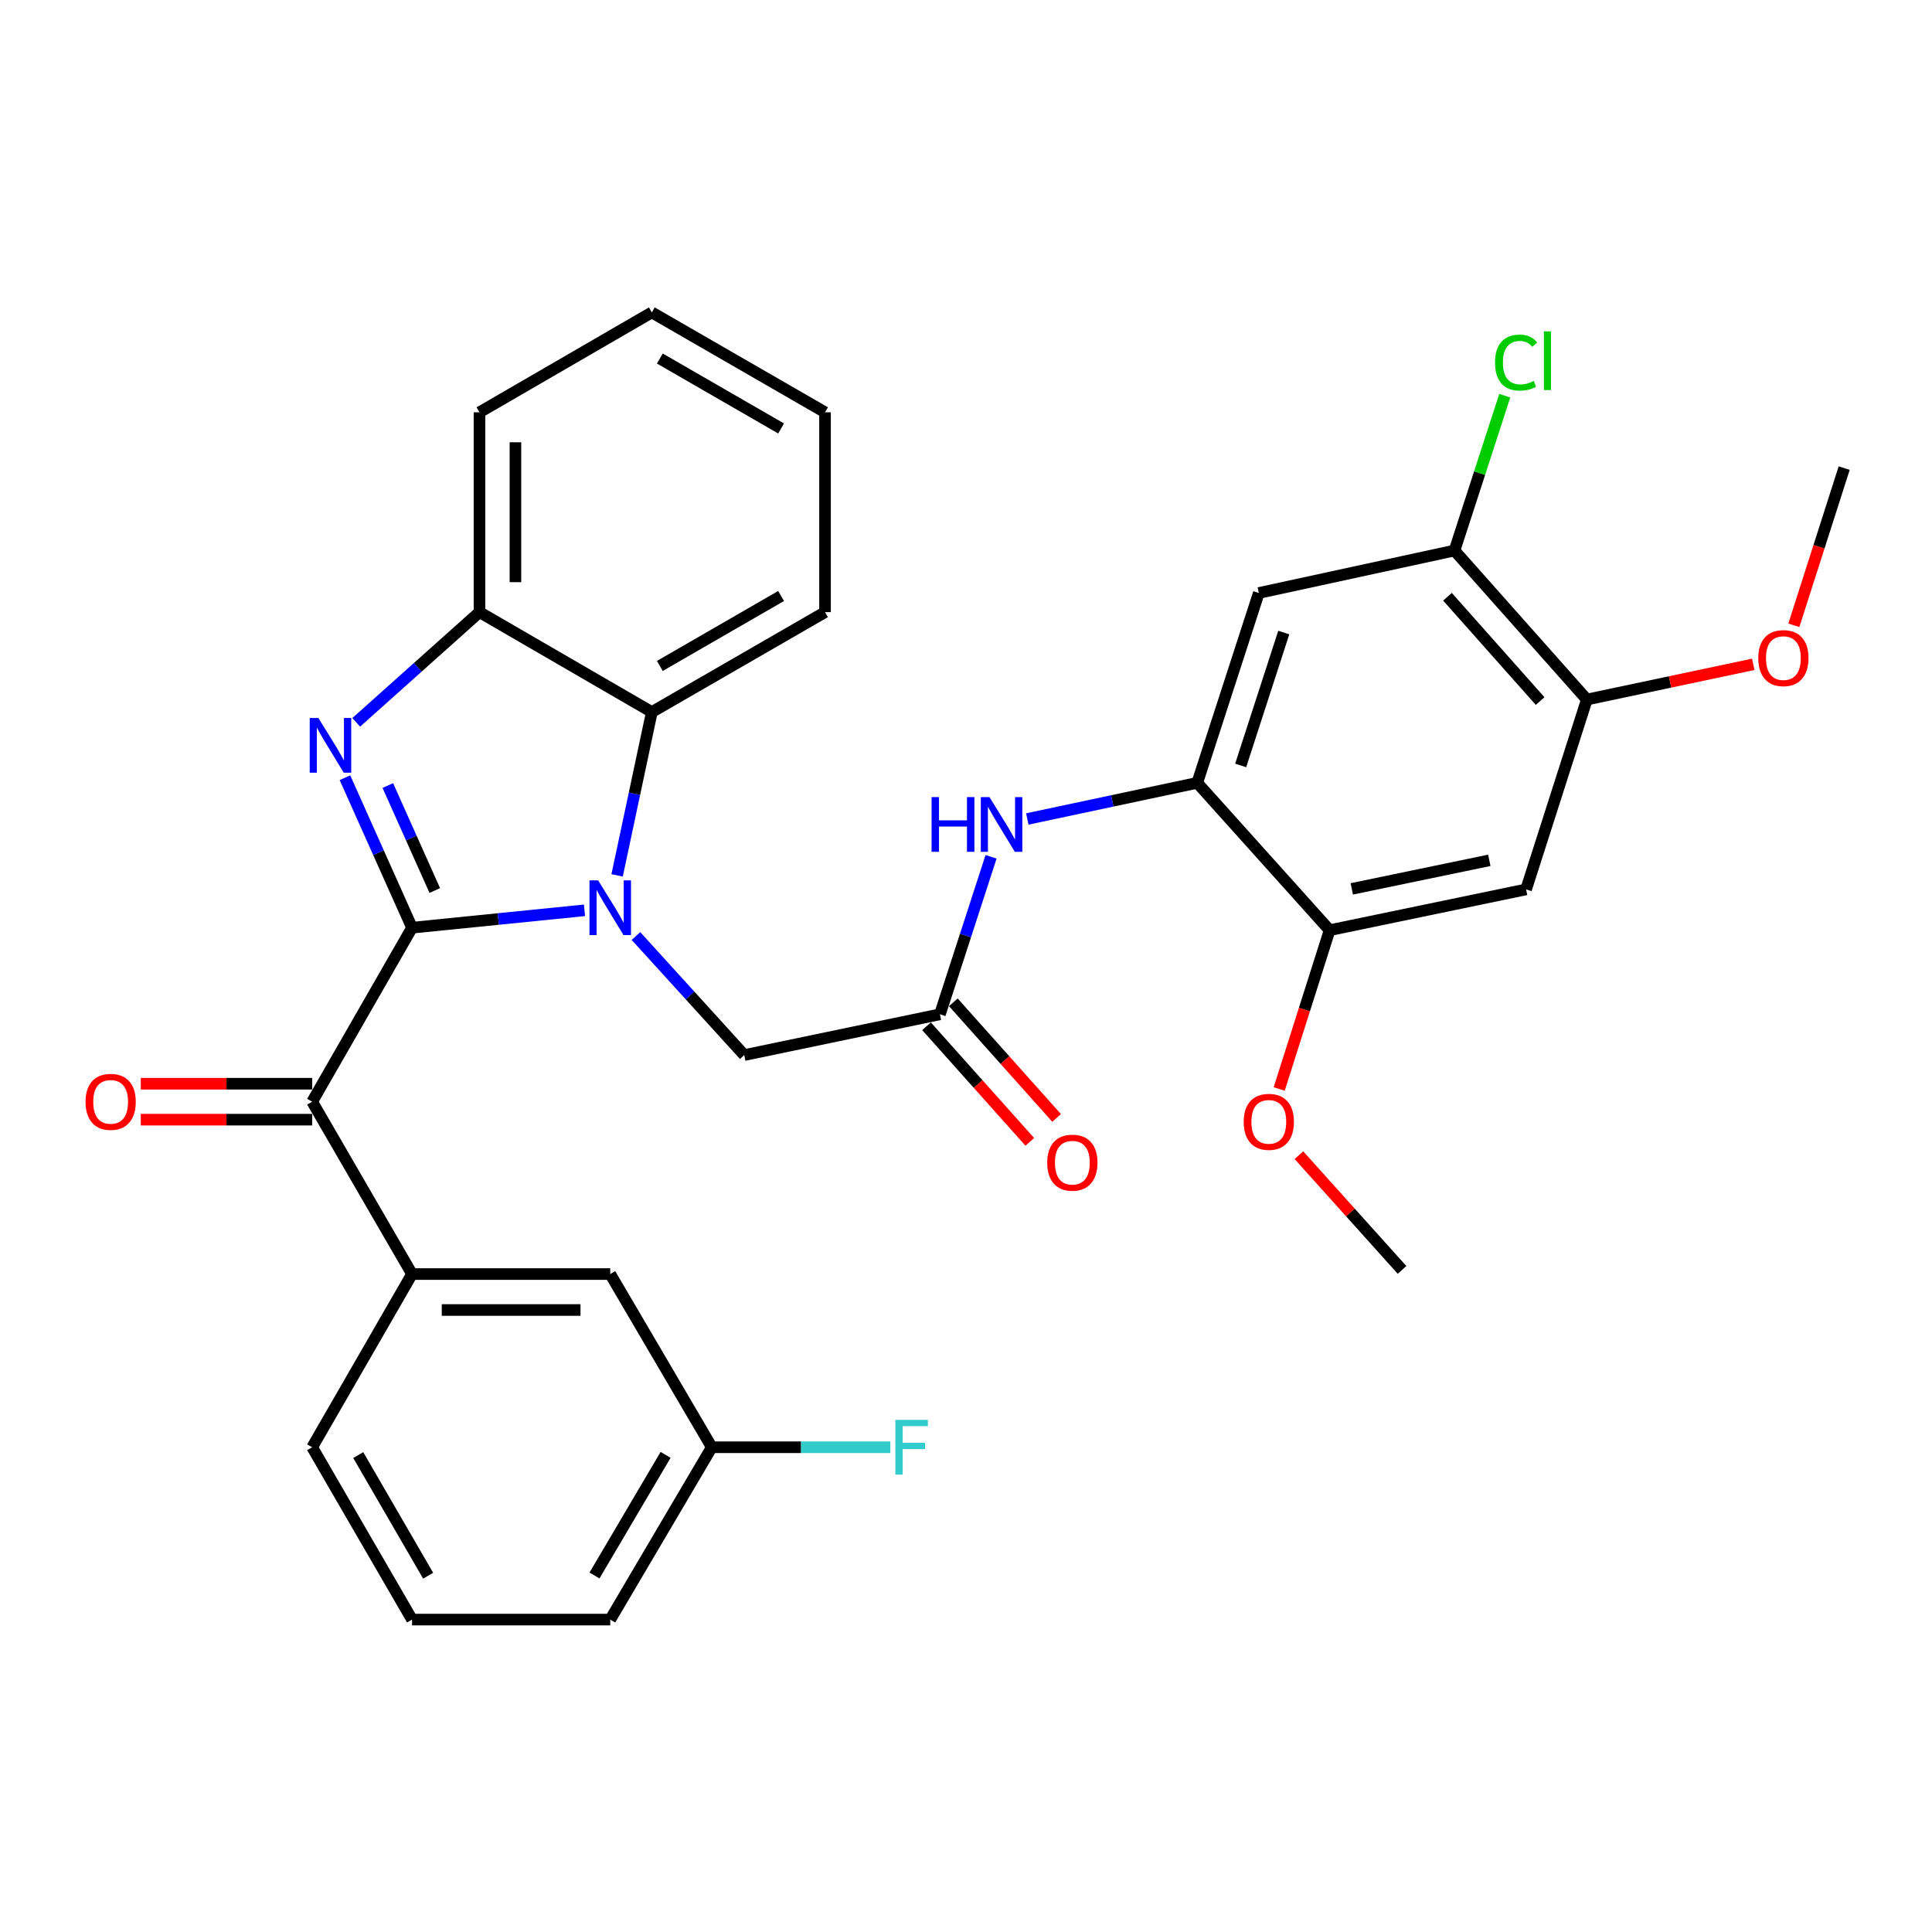 <?xml version='1.0' encoding='iso-8859-1'?>
<svg version='1.1' baseProfile='full'
              xmlns='http://www.w3.org/2000/svg'
                      xmlns:rdkit='http://www.rdkit.org/xml'
                      xmlns:xlink='http://www.w3.org/1999/xlink'
                  xml:space='preserve'
width='1000px' height='1000px' viewBox='0 0 1000 1000'>
<!-- END OF HEADER -->
<rect style='opacity:1.0;fill:#FFFFFF;stroke:none' width='1000' height='1000' x='0' y='0'> </rect>
<path class='bond-0' d='M 213.266,480.175 L 257.902,475.678' style='fill:none;fill-rule:evenodd;stroke:#000000;stroke-width:6px;stroke-linecap:butt;stroke-linejoin:miter;stroke-opacity:1' />
<path class='bond-0' d='M 257.902,475.678 L 302.537,471.18' style='fill:none;fill-rule:evenodd;stroke:#0000FF;stroke-width:6px;stroke-linecap:butt;stroke-linejoin:miter;stroke-opacity:1' />
<path class='bond-1' d='M 213.266,480.175 L 195.904,441.357' style='fill:none;fill-rule:evenodd;stroke:#000000;stroke-width:6px;stroke-linecap:butt;stroke-linejoin:miter;stroke-opacity:1' />
<path class='bond-1' d='M 195.904,441.357 L 178.542,402.539' style='fill:none;fill-rule:evenodd;stroke:#0000FF;stroke-width:6px;stroke-linecap:butt;stroke-linejoin:miter;stroke-opacity:1' />
<path class='bond-1' d='M 225.042,460.933 L 212.888,433.761' style='fill:none;fill-rule:evenodd;stroke:#000000;stroke-width:6px;stroke-linecap:butt;stroke-linejoin:miter;stroke-opacity:1' />
<path class='bond-1' d='M 212.888,433.761 L 200.735,406.588' style='fill:none;fill-rule:evenodd;stroke:#0000FF;stroke-width:6px;stroke-linecap:butt;stroke-linejoin:miter;stroke-opacity:1' />
<path class='bond-2' d='M 213.266,480.175 L 161.574,570.235' style='fill:none;fill-rule:evenodd;stroke:#000000;stroke-width:6px;stroke-linecap:butt;stroke-linejoin:miter;stroke-opacity:1' />
<path class='bond-3' d='M 319.415,453.09 L 328.4,410.827' style='fill:none;fill-rule:evenodd;stroke:#0000FF;stroke-width:6px;stroke-linecap:butt;stroke-linejoin:miter;stroke-opacity:1' />
<path class='bond-3' d='M 328.4,410.827 L 337.385,368.563' style='fill:none;fill-rule:evenodd;stroke:#000000;stroke-width:6px;stroke-linecap:butt;stroke-linejoin:miter;stroke-opacity:1' />
<path class='bond-9' d='M 329.172,484.482 L 357.197,515.296' style='fill:none;fill-rule:evenodd;stroke:#0000FF;stroke-width:6px;stroke-linecap:butt;stroke-linejoin:miter;stroke-opacity:1' />
<path class='bond-9' d='M 357.197,515.296 L 385.221,546.11' style='fill:none;fill-rule:evenodd;stroke:#000000;stroke-width:6px;stroke-linecap:butt;stroke-linejoin:miter;stroke-opacity:1' />
<path class='bond-4' d='M 184.379,373.88 L 216.281,345.36' style='fill:none;fill-rule:evenodd;stroke:#0000FF;stroke-width:6px;stroke-linecap:butt;stroke-linejoin:miter;stroke-opacity:1' />
<path class='bond-4' d='M 216.281,345.36 L 248.182,316.841' style='fill:none;fill-rule:evenodd;stroke:#000000;stroke-width:6px;stroke-linecap:butt;stroke-linejoin:miter;stroke-opacity:1' />
<path class='bond-11' d='M 161.574,570.235 L 213.266,659.448' style='fill:none;fill-rule:evenodd;stroke:#000000;stroke-width:6px;stroke-linecap:butt;stroke-linejoin:miter;stroke-opacity:1' />
<path class='bond-15' d='M 161.574,560.933 L 117.226,560.933' style='fill:none;fill-rule:evenodd;stroke:#000000;stroke-width:6px;stroke-linecap:butt;stroke-linejoin:miter;stroke-opacity:1' />
<path class='bond-15' d='M 117.226,560.933 L 72.878,560.933' style='fill:none;fill-rule:evenodd;stroke:#FF0000;stroke-width:6px;stroke-linecap:butt;stroke-linejoin:miter;stroke-opacity:1' />
<path class='bond-15' d='M 161.574,579.538 L 117.226,579.538' style='fill:none;fill-rule:evenodd;stroke:#000000;stroke-width:6px;stroke-linecap:butt;stroke-linejoin:miter;stroke-opacity:1' />
<path class='bond-15' d='M 117.226,579.538 L 72.878,579.538' style='fill:none;fill-rule:evenodd;stroke:#FF0000;stroke-width:6px;stroke-linecap:butt;stroke-linejoin:miter;stroke-opacity:1' />
<path class='bond-23' d='M 337.385,368.563 L 427.032,316.841' style='fill:none;fill-rule:evenodd;stroke:#000000;stroke-width:6px;stroke-linecap:butt;stroke-linejoin:miter;stroke-opacity:1' />
<path class='bond-23' d='M 341.534,344.69 L 404.287,308.484' style='fill:none;fill-rule:evenodd;stroke:#000000;stroke-width:6px;stroke-linecap:butt;stroke-linejoin:miter;stroke-opacity:1' />
<path class='bond-32' d='M 337.385,368.563 L 248.182,316.841' style='fill:none;fill-rule:evenodd;stroke:#000000;stroke-width:6px;stroke-linecap:butt;stroke-linejoin:miter;stroke-opacity:1' />
<path class='bond-25' d='M 248.182,316.841 L 248.182,213.405' style='fill:none;fill-rule:evenodd;stroke:#000000;stroke-width:6px;stroke-linecap:butt;stroke-linejoin:miter;stroke-opacity:1' />
<path class='bond-25' d='M 266.788,301.325 L 266.788,228.92' style='fill:none;fill-rule:evenodd;stroke:#000000;stroke-width:6px;stroke-linecap:butt;stroke-linejoin:miter;stroke-opacity:1' />
<path class='bond-5' d='M 619.69,405.195 L 575.712,414.548' style='fill:none;fill-rule:evenodd;stroke:#000000;stroke-width:6px;stroke-linecap:butt;stroke-linejoin:miter;stroke-opacity:1' />
<path class='bond-5' d='M 575.712,414.548 L 531.733,423.902' style='fill:none;fill-rule:evenodd;stroke:#0000FF;stroke-width:6px;stroke-linecap:butt;stroke-linejoin:miter;stroke-opacity:1' />
<path class='bond-7' d='M 619.69,405.195 L 651.557,306.928' style='fill:none;fill-rule:evenodd;stroke:#000000;stroke-width:6px;stroke-linecap:butt;stroke-linejoin:miter;stroke-opacity:1' />
<path class='bond-7' d='M 642.168,396.194 L 664.475,327.407' style='fill:none;fill-rule:evenodd;stroke:#000000;stroke-width:6px;stroke-linecap:butt;stroke-linejoin:miter;stroke-opacity:1' />
<path class='bond-12' d='M 619.69,405.195 L 688.21,481.467' style='fill:none;fill-rule:evenodd;stroke:#000000;stroke-width:6px;stroke-linecap:butt;stroke-linejoin:miter;stroke-opacity:1' />
<path class='bond-6' d='M 486.507,524.993 L 385.221,546.11' style='fill:none;fill-rule:evenodd;stroke:#000000;stroke-width:6px;stroke-linecap:butt;stroke-linejoin:miter;stroke-opacity:1' />
<path class='bond-8' d='M 486.507,524.993 L 499.738,484.236' style='fill:none;fill-rule:evenodd;stroke:#000000;stroke-width:6px;stroke-linecap:butt;stroke-linejoin:miter;stroke-opacity:1' />
<path class='bond-8' d='M 499.738,484.236 L 512.969,443.479' style='fill:none;fill-rule:evenodd;stroke:#0000FF;stroke-width:6px;stroke-linecap:butt;stroke-linejoin:miter;stroke-opacity:1' />
<path class='bond-17' d='M 479.569,531.191 L 506.294,561.108' style='fill:none;fill-rule:evenodd;stroke:#000000;stroke-width:6px;stroke-linecap:butt;stroke-linejoin:miter;stroke-opacity:1' />
<path class='bond-17' d='M 506.294,561.108 L 533.02,591.025' style='fill:none;fill-rule:evenodd;stroke:#FF0000;stroke-width:6px;stroke-linecap:butt;stroke-linejoin:miter;stroke-opacity:1' />
<path class='bond-17' d='M 493.445,518.796 L 520.17,548.713' style='fill:none;fill-rule:evenodd;stroke:#000000;stroke-width:6px;stroke-linecap:butt;stroke-linejoin:miter;stroke-opacity:1' />
<path class='bond-17' d='M 520.17,548.713 L 546.895,578.63' style='fill:none;fill-rule:evenodd;stroke:#FF0000;stroke-width:6px;stroke-linecap:butt;stroke-linejoin:miter;stroke-opacity:1' />
<path class='bond-13' d='M 651.557,306.928 L 752.843,284.953' style='fill:none;fill-rule:evenodd;stroke:#000000;stroke-width:6px;stroke-linecap:butt;stroke-linejoin:miter;stroke-opacity:1' />
<path class='bond-10' d='M 789.898,460.35 L 688.21,481.467' style='fill:none;fill-rule:evenodd;stroke:#000000;stroke-width:6px;stroke-linecap:butt;stroke-linejoin:miter;stroke-opacity:1' />
<path class='bond-10' d='M 770.862,445.301 L 699.68,460.083' style='fill:none;fill-rule:evenodd;stroke:#000000;stroke-width:6px;stroke-linecap:butt;stroke-linejoin:miter;stroke-opacity:1' />
<path class='bond-14' d='M 789.898,460.35 L 821.352,362.083' style='fill:none;fill-rule:evenodd;stroke:#000000;stroke-width:6px;stroke-linecap:butt;stroke-linejoin:miter;stroke-opacity:1' />
<path class='bond-16' d='M 213.266,659.448 L 315.854,659.448' style='fill:none;fill-rule:evenodd;stroke:#000000;stroke-width:6px;stroke-linecap:butt;stroke-linejoin:miter;stroke-opacity:1' />
<path class='bond-16' d='M 228.655,678.053 L 300.466,678.053' style='fill:none;fill-rule:evenodd;stroke:#000000;stroke-width:6px;stroke-linecap:butt;stroke-linejoin:miter;stroke-opacity:1' />
<path class='bond-24' d='M 213.266,659.448 L 161.574,749.095' style='fill:none;fill-rule:evenodd;stroke:#000000;stroke-width:6px;stroke-linecap:butt;stroke-linejoin:miter;stroke-opacity:1' />
<path class='bond-20' d='M 688.21,481.467 L 675.159,522.565' style='fill:none;fill-rule:evenodd;stroke:#000000;stroke-width:6px;stroke-linecap:butt;stroke-linejoin:miter;stroke-opacity:1' />
<path class='bond-20' d='M 675.159,522.565 L 662.108,563.662' style='fill:none;fill-rule:evenodd;stroke:#FF0000;stroke-width:6px;stroke-linecap:butt;stroke-linejoin:miter;stroke-opacity:1' />
<path class='bond-18' d='M 752.843,284.953 L 765.85,244.886' style='fill:none;fill-rule:evenodd;stroke:#000000;stroke-width:6px;stroke-linecap:butt;stroke-linejoin:miter;stroke-opacity:1' />
<path class='bond-18' d='M 765.85,244.886 L 778.857,204.819' style='fill:none;fill-rule:evenodd;stroke:#00CC00;stroke-width:6px;stroke-linecap:butt;stroke-linejoin:miter;stroke-opacity:1' />
<path class='bond-35' d='M 752.843,284.953 L 821.352,362.083' style='fill:none;fill-rule:evenodd;stroke:#000000;stroke-width:6px;stroke-linecap:butt;stroke-linejoin:miter;stroke-opacity:1' />
<path class='bond-35' d='M 749.209,308.878 L 797.165,362.869' style='fill:none;fill-rule:evenodd;stroke:#000000;stroke-width:6px;stroke-linecap:butt;stroke-linejoin:miter;stroke-opacity:1' />
<path class='bond-21' d='M 821.352,362.083 L 864.417,352.968' style='fill:none;fill-rule:evenodd;stroke:#000000;stroke-width:6px;stroke-linecap:butt;stroke-linejoin:miter;stroke-opacity:1' />
<path class='bond-21' d='M 864.417,352.968 L 907.482,343.854' style='fill:none;fill-rule:evenodd;stroke:#FF0000;stroke-width:6px;stroke-linecap:butt;stroke-linejoin:miter;stroke-opacity:1' />
<path class='bond-19' d='M 315.854,659.448 L 368.425,749.095' style='fill:none;fill-rule:evenodd;stroke:#000000;stroke-width:6px;stroke-linecap:butt;stroke-linejoin:miter;stroke-opacity:1' />
<path class='bond-22' d='M 368.425,749.095 L 414.635,749.095' style='fill:none;fill-rule:evenodd;stroke:#000000;stroke-width:6px;stroke-linecap:butt;stroke-linejoin:miter;stroke-opacity:1' />
<path class='bond-22' d='M 414.635,749.095 L 460.844,749.095' style='fill:none;fill-rule:evenodd;stroke:#33CCCC;stroke-width:6px;stroke-linecap:butt;stroke-linejoin:miter;stroke-opacity:1' />
<path class='bond-34' d='M 368.425,749.095 L 315.854,838.297' style='fill:none;fill-rule:evenodd;stroke:#000000;stroke-width:6px;stroke-linecap:butt;stroke-linejoin:miter;stroke-opacity:1' />
<path class='bond-34' d='M 344.51,753.029 L 307.711,815.47' style='fill:none;fill-rule:evenodd;stroke:#000000;stroke-width:6px;stroke-linecap:butt;stroke-linejoin:miter;stroke-opacity:1' />
<path class='bond-28' d='M 672.315,597.915 L 699.007,627.611' style='fill:none;fill-rule:evenodd;stroke:#FF0000;stroke-width:6px;stroke-linecap:butt;stroke-linejoin:miter;stroke-opacity:1' />
<path class='bond-28' d='M 699.007,627.611 L 725.699,657.308' style='fill:none;fill-rule:evenodd;stroke:#000000;stroke-width:6px;stroke-linecap:butt;stroke-linejoin:miter;stroke-opacity:1' />
<path class='bond-29' d='M 928.493,323.652 L 941.519,282.969' style='fill:none;fill-rule:evenodd;stroke:#FF0000;stroke-width:6px;stroke-linecap:butt;stroke-linejoin:miter;stroke-opacity:1' />
<path class='bond-29' d='M 941.519,282.969 L 954.545,242.285' style='fill:none;fill-rule:evenodd;stroke:#000000;stroke-width:6px;stroke-linecap:butt;stroke-linejoin:miter;stroke-opacity:1' />
<path class='bond-30' d='M 427.032,316.841 L 427.032,213.405' style='fill:none;fill-rule:evenodd;stroke:#000000;stroke-width:6px;stroke-linecap:butt;stroke-linejoin:miter;stroke-opacity:1' />
<path class='bond-26' d='M 161.574,749.095 L 213.266,838.297' style='fill:none;fill-rule:evenodd;stroke:#000000;stroke-width:6px;stroke-linecap:butt;stroke-linejoin:miter;stroke-opacity:1' />
<path class='bond-26' d='M 185.426,753.147 L 221.61,815.588' style='fill:none;fill-rule:evenodd;stroke:#000000;stroke-width:6px;stroke-linecap:butt;stroke-linejoin:miter;stroke-opacity:1' />
<path class='bond-31' d='M 248.182,213.405 L 337.385,161.703' style='fill:none;fill-rule:evenodd;stroke:#000000;stroke-width:6px;stroke-linecap:butt;stroke-linejoin:miter;stroke-opacity:1' />
<path class='bond-27' d='M 213.266,838.297 L 315.854,838.297' style='fill:none;fill-rule:evenodd;stroke:#000000;stroke-width:6px;stroke-linecap:butt;stroke-linejoin:miter;stroke-opacity:1' />
<path class='bond-33' d='M 427.032,213.405 L 337.385,161.703' style='fill:none;fill-rule:evenodd;stroke:#000000;stroke-width:6px;stroke-linecap:butt;stroke-linejoin:miter;stroke-opacity:1' />
<path class='bond-33' d='M 404.289,221.767 L 341.537,185.575' style='fill:none;fill-rule:evenodd;stroke:#000000;stroke-width:6px;stroke-linecap:butt;stroke-linejoin:miter;stroke-opacity:1' />
<path  class='atom-1' d='M 309.594 455.679
L 318.874 470.679
Q 319.794 472.159, 321.274 474.839
Q 322.754 477.519, 322.834 477.679
L 322.834 455.679
L 326.594 455.679
L 326.594 483.999
L 322.714 483.999
L 312.754 467.599
Q 311.594 465.679, 310.354 463.479
Q 309.154 461.279, 308.794 460.599
L 308.794 483.999
L 305.114 483.999
L 305.114 455.679
L 309.594 455.679
' fill='#0000FF'/>
<path  class='atom-2' d='M 164.793 371.634
L 174.073 386.634
Q 174.993 388.114, 176.473 390.794
Q 177.953 393.474, 178.033 393.634
L 178.033 371.634
L 181.793 371.634
L 181.793 399.954
L 177.913 399.954
L 167.953 383.554
Q 166.793 381.634, 165.553 379.434
Q 164.353 377.234, 163.993 376.554
L 163.993 399.954
L 160.313 399.954
L 160.313 371.634
L 164.793 371.634
' fill='#0000FF'/>
<path  class='atom-9' d='M 482.185 412.576
L 486.025 412.576
L 486.025 424.616
L 500.505 424.616
L 500.505 412.576
L 504.345 412.576
L 504.345 440.896
L 500.505 440.896
L 500.505 427.816
L 486.025 427.816
L 486.025 440.896
L 482.185 440.896
L 482.185 412.576
' fill='#0000FF'/>
<path  class='atom-9' d='M 512.145 412.576
L 521.425 427.576
Q 522.345 429.056, 523.825 431.736
Q 525.305 434.416, 525.385 434.576
L 525.385 412.576
L 529.145 412.576
L 529.145 440.896
L 525.265 440.896
L 515.305 424.496
Q 514.145 422.576, 512.905 420.376
Q 511.705 418.176, 511.345 417.496
L 511.345 440.896
L 507.665 440.896
L 507.665 412.576
L 512.145 412.576
' fill='#0000FF'/>
<path  class='atom-16' d='M 44.271 570.315
Q 44.271 563.515, 47.631 559.715
Q 50.991 555.915, 57.271 555.915
Q 63.551 555.915, 66.911 559.715
Q 70.271 563.515, 70.271 570.315
Q 70.271 577.195, 66.871 581.115
Q 63.471 584.995, 57.271 584.995
Q 51.031 584.995, 47.631 581.115
Q 44.271 577.235, 44.271 570.315
M 57.271 581.795
Q 61.591 581.795, 63.911 578.915
Q 66.271 575.995, 66.271 570.315
Q 66.271 564.755, 63.911 561.955
Q 61.591 559.115, 57.271 559.115
Q 52.951 559.115, 50.591 561.915
Q 48.271 564.715, 48.271 570.315
Q 48.271 576.035, 50.591 578.915
Q 52.951 581.795, 57.271 581.795
' fill='#FF0000'/>
<path  class='atom-18' d='M 542.047 601.8
Q 542.047 595, 545.407 591.2
Q 548.767 587.4, 555.047 587.4
Q 561.327 587.4, 564.687 591.2
Q 568.047 595, 568.047 601.8
Q 568.047 608.68, 564.647 612.6
Q 561.247 616.48, 555.047 616.48
Q 548.807 616.48, 545.407 612.6
Q 542.047 608.72, 542.047 601.8
M 555.047 613.28
Q 559.367 613.28, 561.687 610.4
Q 564.047 607.48, 564.047 601.8
Q 564.047 596.24, 561.687 593.44
Q 559.367 590.6, 555.047 590.6
Q 550.727 590.6, 548.367 593.4
Q 546.047 596.2, 546.047 601.8
Q 546.047 607.52, 548.367 610.4
Q 550.727 613.28, 555.047 613.28
' fill='#FF0000'/>
<path  class='atom-19' d='M 773.82 187.676
Q 773.82 180.636, 777.1 176.956
Q 780.42 173.236, 786.7 173.236
Q 792.54 173.236, 795.66 177.356
L 793.02 179.516
Q 790.74 176.516, 786.7 176.516
Q 782.42 176.516, 780.14 179.396
Q 777.9 182.236, 777.9 187.676
Q 777.9 193.276, 780.22 196.156
Q 782.58 199.036, 787.14 199.036
Q 790.26 199.036, 793.9 197.156
L 795.02 200.156
Q 793.54 201.116, 791.3 201.676
Q 789.06 202.236, 786.58 202.236
Q 780.42 202.236, 777.1 198.476
Q 773.82 194.716, 773.82 187.676
' fill='#00CC00'/>
<path  class='atom-19' d='M 799.1 171.516
L 802.78 171.516
L 802.78 201.876
L 799.1 201.876
L 799.1 171.516
' fill='#00CC00'/>
<path  class='atom-21' d='M 643.736 580.662
Q 643.736 573.862, 647.096 570.062
Q 650.456 566.262, 656.736 566.262
Q 663.016 566.262, 666.376 570.062
Q 669.736 573.862, 669.736 580.662
Q 669.736 587.542, 666.336 591.462
Q 662.936 595.342, 656.736 595.342
Q 650.496 595.342, 647.096 591.462
Q 643.736 587.582, 643.736 580.662
M 656.736 592.142
Q 661.056 592.142, 663.376 589.262
Q 665.736 586.342, 665.736 580.662
Q 665.736 575.102, 663.376 572.302
Q 661.056 569.462, 656.736 569.462
Q 652.416 569.462, 650.056 572.262
Q 647.736 575.062, 647.736 580.662
Q 647.736 586.382, 650.056 589.262
Q 652.416 592.142, 656.736 592.142
' fill='#FF0000'/>
<path  class='atom-22' d='M 910.082 340.632
Q 910.082 333.832, 913.442 330.032
Q 916.802 326.232, 923.082 326.232
Q 929.362 326.232, 932.722 330.032
Q 936.082 333.832, 936.082 340.632
Q 936.082 347.512, 932.682 351.432
Q 929.282 355.312, 923.082 355.312
Q 916.842 355.312, 913.442 351.432
Q 910.082 347.552, 910.082 340.632
M 923.082 352.112
Q 927.402 352.112, 929.722 349.232
Q 932.082 346.312, 932.082 340.632
Q 932.082 335.072, 929.722 332.272
Q 927.402 329.432, 923.082 329.432
Q 918.762 329.432, 916.402 332.232
Q 914.082 335.032, 914.082 340.632
Q 914.082 346.352, 916.402 349.232
Q 918.762 352.112, 923.082 352.112
' fill='#FF0000'/>
<path  class='atom-23' d='M 463.43 734.935
L 480.27 734.935
L 480.27 738.175
L 467.23 738.175
L 467.23 746.775
L 478.83 746.775
L 478.83 750.055
L 467.23 750.055
L 467.23 763.255
L 463.43 763.255
L 463.43 734.935
' fill='#33CCCC'/>
</svg>
